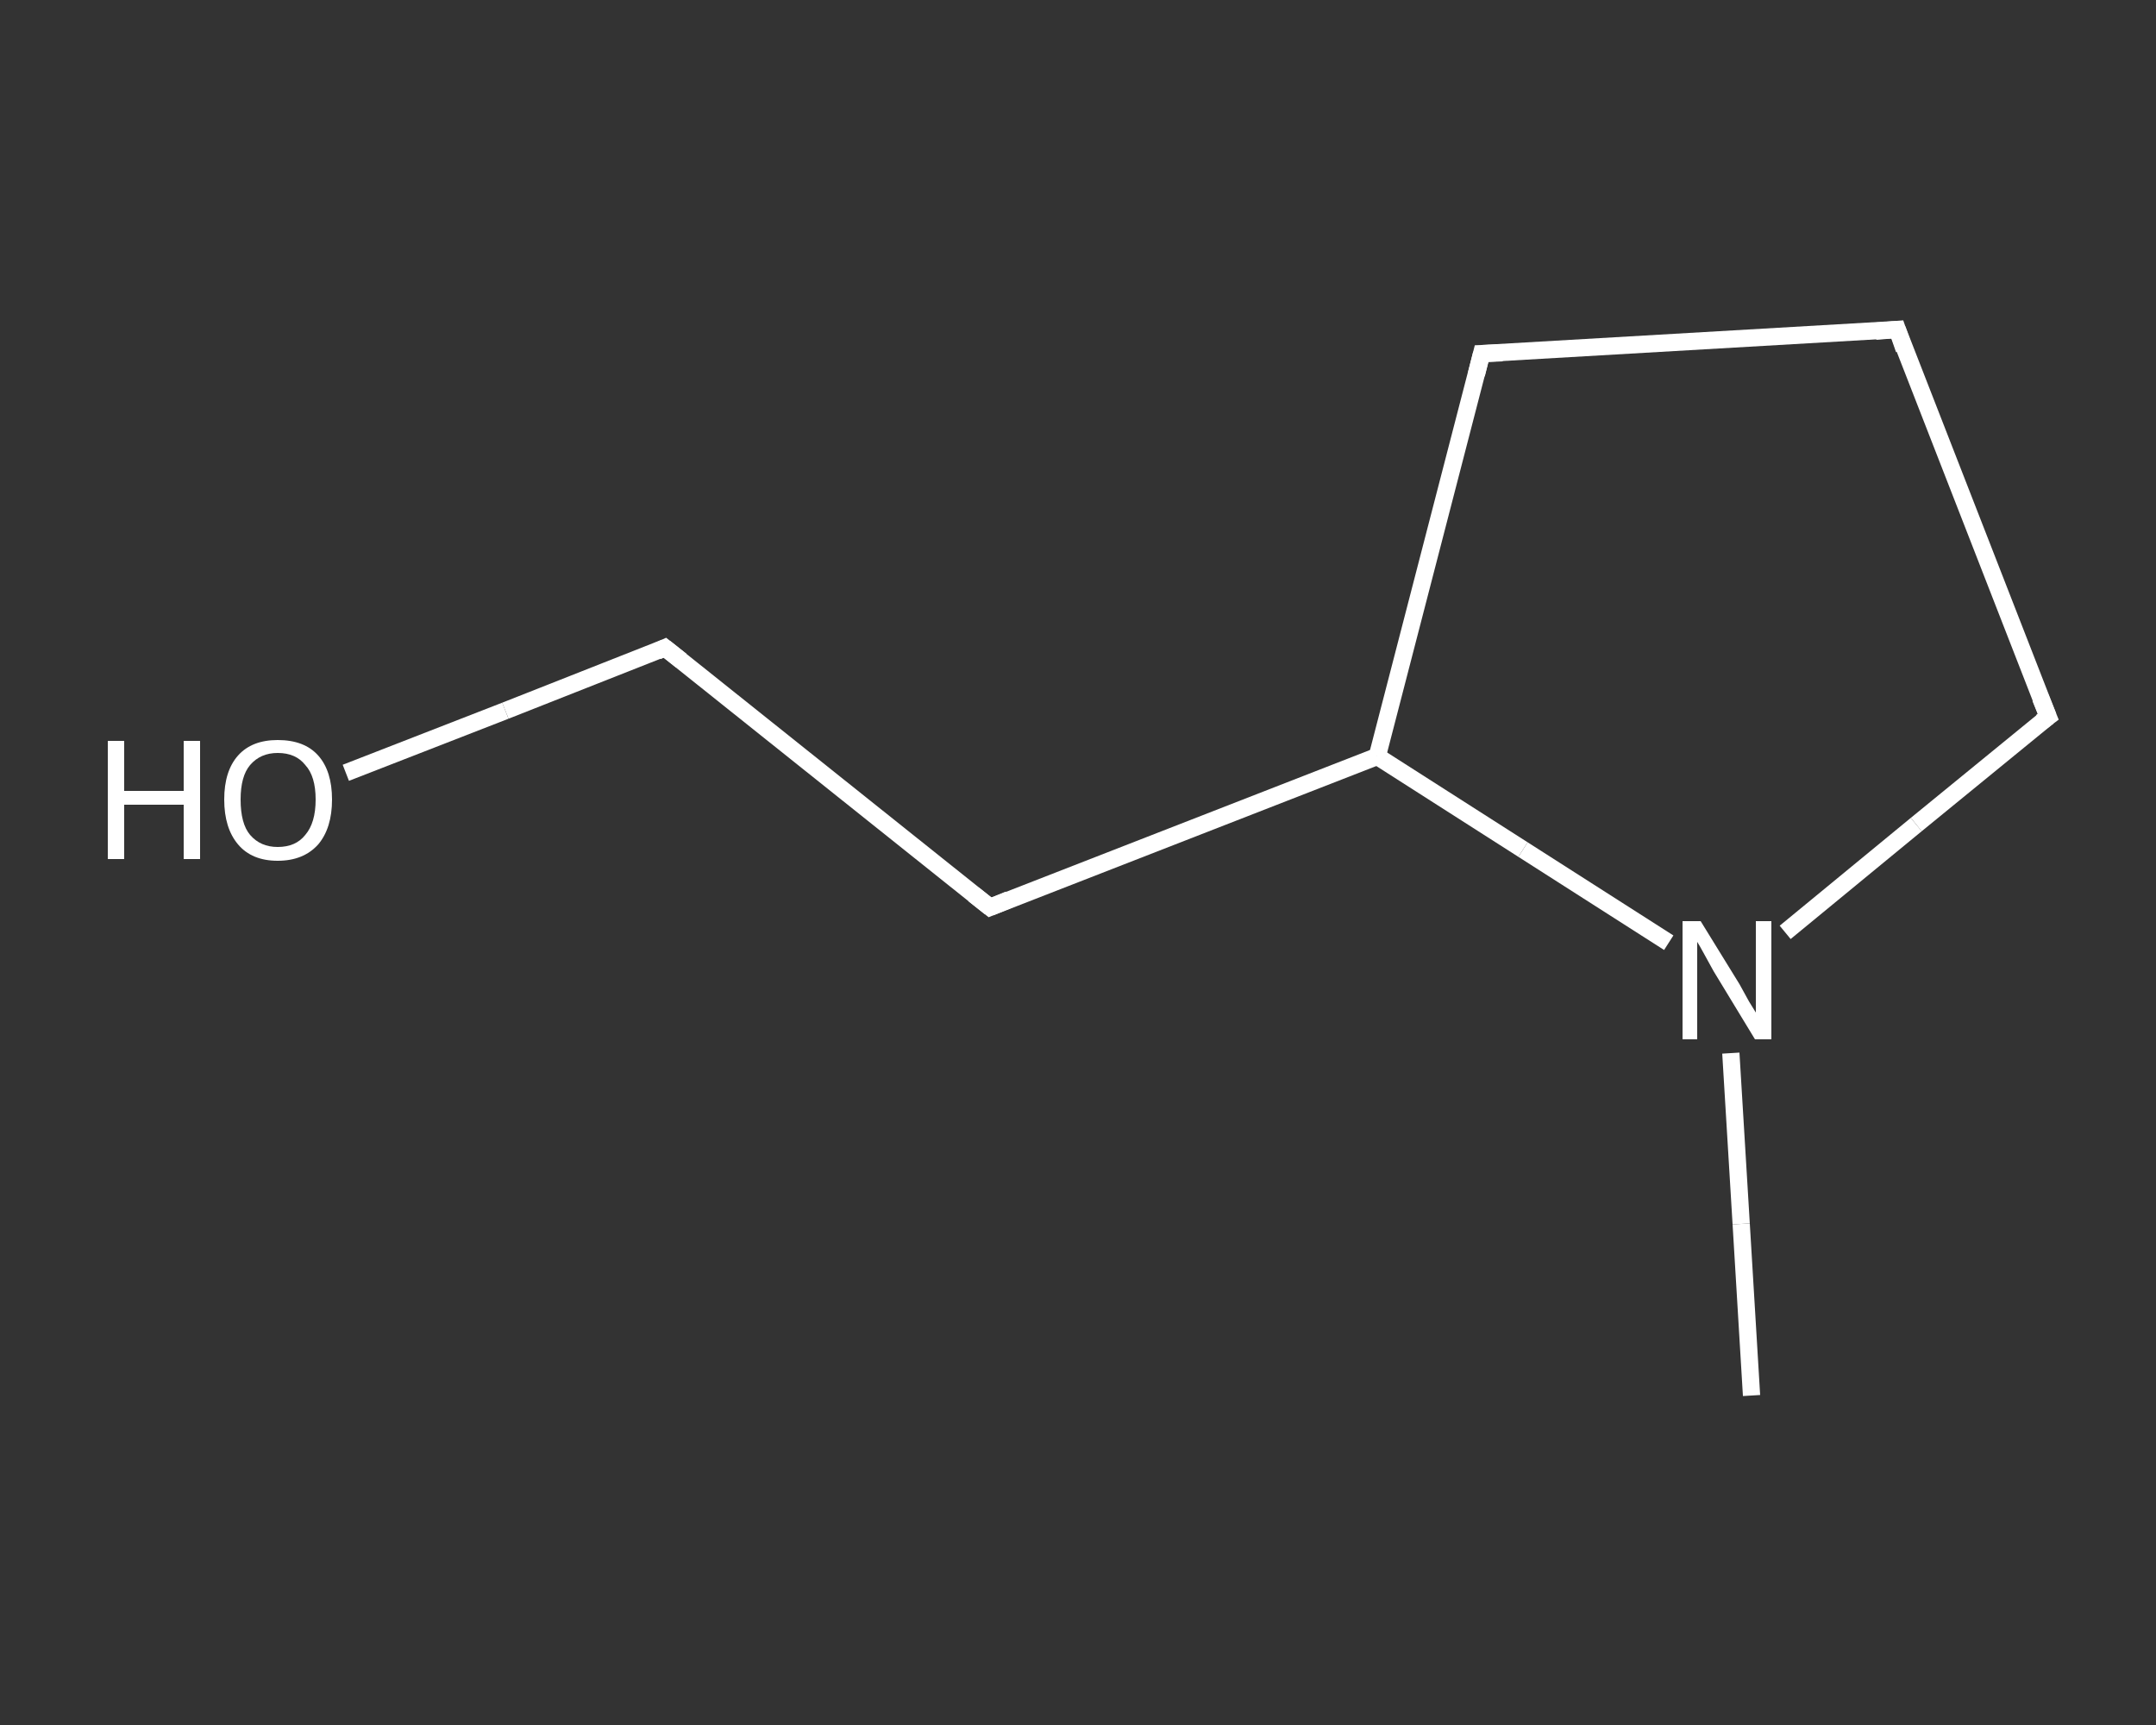 <?xml version='1.0' encoding='iso-8859-1'?>
<svg version='1.1' baseProfile='full'
              xmlns='http://www.w3.org/2000/svg'
                      xmlns:rdkit='http://www.rdkit.org/xml'
                      xmlns:xlink='http://www.w3.org/1999/xlink'
                  xml:space='preserve'
width='250px' height='200px' viewBox='0 0 250 200'>
<rect x="0" y="0" width="250" height="200" fill="#333333" stroke="none"/>
<!-- END OF HEADER -->
<rect style='opacity:1.0;fill:transparent;stroke:none' width='250.0' height='200.0' x='0.0' y='0.0'> </rect>
<path class='bond-0 atom-0 atom-1' d='M 203.1,161.8 L 201.9,141.9' style='fill:none;fill-rule:evenodd;stroke:#FFFFFF;stroke-width:2.0px;stroke-linecap:butt;stroke-linejoin:miter;stroke-opacity:1' />
<path class='bond-0 atom-0 atom-1' d='M 201.9,141.9 L 200.7,122.1' style='fill:none;fill-rule:evenodd;stroke:#FFFFFF;stroke-width:2.0px;stroke-linecap:butt;stroke-linejoin:miter;stroke-opacity:1' />
<path class='bond-1 atom-1 atom-2' d='M 207.0,108.1 L 222.2,95.6' style='fill:none;fill-rule:evenodd;stroke:#FFFFFF;stroke-width:2.0px;stroke-linecap:butt;stroke-linejoin:miter;stroke-opacity:1' />
<path class='bond-1 atom-1 atom-2' d='M 222.2,95.6 L 237.5,83.1' style='fill:none;fill-rule:evenodd;stroke:#FFFFFF;stroke-width:2.0px;stroke-linecap:butt;stroke-linejoin:miter;stroke-opacity:1' />
<path class='bond-2 atom-2 atom-3' d='M 237.5,83.1 L 220.0,38.2' style='fill:none;fill-rule:evenodd;stroke:#FFFFFF;stroke-width:2.0px;stroke-linecap:butt;stroke-linejoin:miter;stroke-opacity:1' />
<path class='bond-3 atom-3 atom-4' d='M 220.0,38.2 L 171.8,41.0' style='fill:none;fill-rule:evenodd;stroke:#FFFFFF;stroke-width:2.0px;stroke-linecap:butt;stroke-linejoin:miter;stroke-opacity:1' />
<path class='bond-4 atom-4 atom-5' d='M 171.8,41.0 L 159.7,87.7' style='fill:none;fill-rule:evenodd;stroke:#FFFFFF;stroke-width:2.0px;stroke-linecap:butt;stroke-linejoin:miter;stroke-opacity:1' />
<path class='bond-5 atom-5 atom-6' d='M 159.7,87.7 L 114.8,105.2' style='fill:none;fill-rule:evenodd;stroke:#FFFFFF;stroke-width:2.0px;stroke-linecap:butt;stroke-linejoin:miter;stroke-opacity:1' />
<path class='bond-6 atom-6 atom-7' d='M 114.8,105.2 L 77.1,75.1' style='fill:none;fill-rule:evenodd;stroke:#FFFFFF;stroke-width:2.0px;stroke-linecap:butt;stroke-linejoin:miter;stroke-opacity:1' />
<path class='bond-7 atom-7 atom-8' d='M 77.1,75.1 L 58.6,82.4' style='fill:none;fill-rule:evenodd;stroke:#FFFFFF;stroke-width:2.0px;stroke-linecap:butt;stroke-linejoin:miter;stroke-opacity:1' />
<path class='bond-7 atom-7 atom-8' d='M 58.6,82.4 L 40.1,89.6' style='fill:none;fill-rule:evenodd;stroke:#FFFFFF;stroke-width:2.0px;stroke-linecap:butt;stroke-linejoin:miter;stroke-opacity:1' />
<path class='bond-8 atom-5 atom-1' d='M 159.7,87.7 L 176.6,98.5' style='fill:none;fill-rule:evenodd;stroke:#FFFFFF;stroke-width:2.0px;stroke-linecap:butt;stroke-linejoin:miter;stroke-opacity:1' />
<path class='bond-8 atom-5 atom-1' d='M 176.6,98.5 L 193.5,109.3' style='fill:none;fill-rule:evenodd;stroke:#FFFFFF;stroke-width:2.0px;stroke-linecap:butt;stroke-linejoin:miter;stroke-opacity:1' />
<path d='M 236.7,83.7 L 237.5,83.1 L 236.6,80.9' style='fill:none;stroke:#FFFFFF;stroke-width:2.0px;stroke-linecap:butt;stroke-linejoin:miter;stroke-opacity:1;' />
<path d='M 220.8,40.5 L 220.0,38.2 L 217.5,38.4' style='fill:none;stroke:#FFFFFF;stroke-width:2.0px;stroke-linecap:butt;stroke-linejoin:miter;stroke-opacity:1;' />
<path d='M 174.2,40.9 L 171.8,41.0 L 171.2,43.4' style='fill:none;stroke:#FFFFFF;stroke-width:2.0px;stroke-linecap:butt;stroke-linejoin:miter;stroke-opacity:1;' />
<path d='M 117.0,104.3 L 114.8,105.2 L 112.9,103.7' style='fill:none;stroke:#FFFFFF;stroke-width:2.0px;stroke-linecap:butt;stroke-linejoin:miter;stroke-opacity:1;' />
<path d='M 79.0,76.6 L 77.1,75.1 L 76.2,75.5' style='fill:none;stroke:#FFFFFF;stroke-width:2.0px;stroke-linecap:butt;stroke-linejoin:miter;stroke-opacity:1;' />
<path class='atom-1' d='M 197.2 106.8
L 201.7 114.1
Q 202.1 114.8, 202.8 116.1
Q 203.6 117.4, 203.6 117.4
L 203.6 106.8
L 205.4 106.8
L 205.4 120.5
L 203.5 120.5
L 198.7 112.6
Q 198.2 111.7, 197.6 110.6
Q 197.0 109.5, 196.8 109.2
L 196.8 120.5
L 195.1 120.5
L 195.1 106.8
L 197.2 106.8
' fill='#FFFFFF'/>
<path class='atom-8' d='M 12.5 85.9
L 14.4 85.9
L 14.4 91.7
L 21.3 91.7
L 21.3 85.9
L 23.2 85.9
L 23.2 99.6
L 21.3 99.6
L 21.3 93.3
L 14.4 93.3
L 14.4 99.6
L 12.5 99.6
L 12.5 85.9
' fill='#FFFFFF'/>
<path class='atom-8' d='M 26.0 92.7
Q 26.0 89.4, 27.6 87.6
Q 29.2 85.8, 32.2 85.8
Q 35.3 85.8, 36.9 87.6
Q 38.5 89.4, 38.5 92.7
Q 38.5 96.0, 36.9 97.9
Q 35.2 99.8, 32.2 99.8
Q 29.2 99.8, 27.6 97.9
Q 26.0 96.0, 26.0 92.7
M 32.2 98.2
Q 34.3 98.2, 35.4 96.8
Q 36.6 95.4, 36.6 92.7
Q 36.6 90.0, 35.4 88.7
Q 34.3 87.3, 32.2 87.3
Q 30.2 87.3, 29.0 88.7
Q 27.9 90.0, 27.9 92.7
Q 27.9 95.5, 29.0 96.8
Q 30.2 98.2, 32.2 98.2
' fill='#FFFFFF'/>
</svg>

